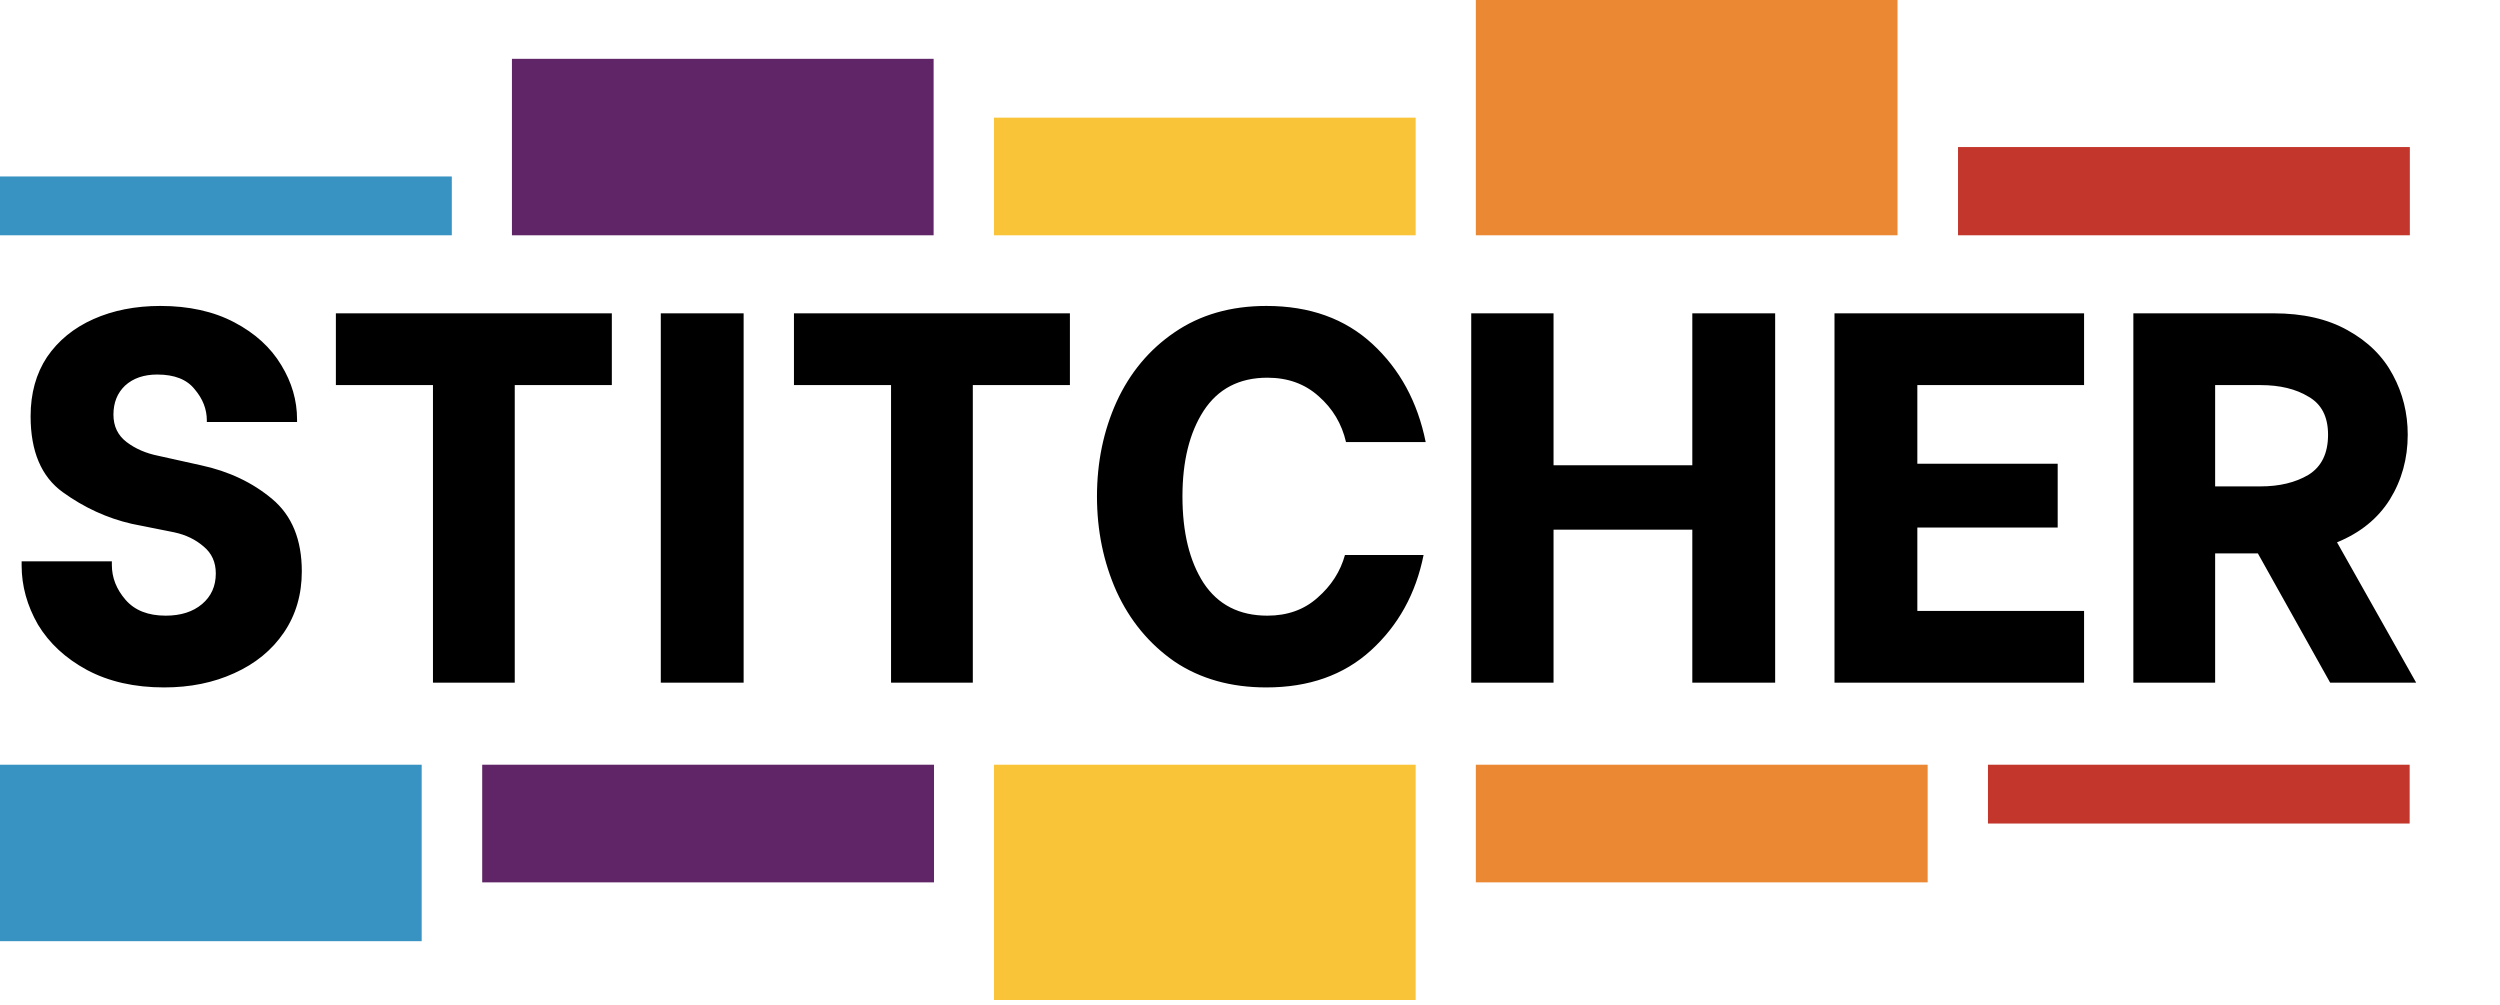 <svg width="199" height="80" viewBox="0 0 199 80" fill="none" xmlns="http://www.w3.org/2000/svg">
<path d="M13.062 54.719C10.71 54.719 8.666 54.257 6.93 53.333C5.222 52.409 3.92 51.205 3.024 49.721C2.156 48.209 1.722 46.641 1.722 45.017V44.681H8.904V44.975C8.904 45.983 9.268 46.907 9.996 47.747C10.724 48.587 11.788 49.007 13.188 49.007C14.392 49.007 15.358 48.699 16.086 48.083C16.814 47.467 17.178 46.655 17.178 45.647C17.178 44.751 16.856 44.037 16.212 43.505C15.568 42.945 14.784 42.567 13.86 42.371L10.5 41.699C8.54 41.251 6.706 40.411 4.998 39.179C3.29 37.947 2.436 35.931 2.436 33.131C2.436 31.311 2.87 29.743 3.738 28.427C4.634 27.111 5.866 26.103 7.434 25.403C9.002 24.703 10.78 24.353 12.768 24.353C15.036 24.353 16.996 24.787 18.648 25.655C20.3 26.523 21.546 27.657 22.386 29.057C23.226 30.429 23.646 31.871 23.646 33.383V33.593H16.464V33.467C16.464 32.571 16.142 31.745 15.498 30.989C14.882 30.205 13.888 29.813 12.516 29.813C11.452 29.813 10.598 30.107 9.954 30.695C9.338 31.283 9.03 32.053 9.03 33.005C9.03 33.929 9.38 34.657 10.08 35.189C10.78 35.721 11.62 36.085 12.6 36.281L16.002 37.037C18.214 37.513 20.104 38.409 21.672 39.725C23.24 41.041 24.024 42.959 24.024 45.479C24.024 47.327 23.548 48.951 22.596 50.351C21.644 51.751 20.328 52.829 18.648 53.585C16.996 54.341 15.134 54.719 13.062 54.719ZM48.702 30.653H40.974V54.341H34.464V30.653H26.736V24.941H48.702V30.653ZM52.599 24.941H59.193V54.341H52.599V24.941ZM85.165 30.653H77.436V54.341H70.927V30.653H63.199V24.941H85.165V30.653ZM100.801 54.719C97.973 54.719 95.537 54.033 93.493 52.661C91.477 51.261 89.937 49.399 88.873 47.075C87.837 44.751 87.319 42.231 87.319 39.515C87.319 36.799 87.837 34.293 88.873 31.997C89.937 29.673 91.477 27.825 93.493 26.453C95.537 25.053 97.973 24.353 100.801 24.353C104.245 24.353 107.059 25.361 109.243 27.377C111.427 29.393 112.841 31.997 113.485 35.189H107.143C106.807 33.733 106.079 32.515 104.959 31.535C103.867 30.555 102.509 30.065 100.885 30.065C98.645 30.065 96.951 30.947 95.803 32.711C94.683 34.447 94.123 36.715 94.123 39.515C94.123 42.371 94.683 44.667 95.803 46.403C96.951 48.139 98.645 49.007 100.885 49.007C102.481 49.007 103.811 48.531 104.875 47.579C105.967 46.627 106.695 45.493 107.059 44.177H113.317C112.701 47.257 111.301 49.791 109.117 51.779C106.961 53.739 104.189 54.719 100.801 54.719ZM141.302 24.941V54.341H134.708V42.161H123.662V54.341H117.11V24.941H123.662V37.037H134.708V24.941H141.302ZM152.62 30.653V36.911H163.792V41.993H152.62V48.629H165.892V54.341H146.026V24.941H165.892V30.653H152.62ZM179.727 44.051H176.325V54.341H169.815V24.941H180.987C183.311 24.941 185.271 25.389 186.867 26.285C188.491 27.181 189.695 28.371 190.479 29.855C191.263 31.311 191.655 32.893 191.655 34.601C191.655 36.505 191.179 38.227 190.227 39.767C189.275 41.279 187.875 42.413 186.027 43.169L192.327 54.341H185.481L179.727 44.051ZM176.325 38.717H179.937C181.449 38.717 182.723 38.409 183.759 37.793C184.795 37.149 185.313 36.085 185.313 34.601C185.313 33.173 184.795 32.165 183.759 31.577C182.751 30.961 181.477 30.653 179.937 30.653H176.325V38.717Z" fill="black"/>
<rect y="14.047" width="35.964" height="4.682" fill="#3993C2"/>
<rect x="158.242" y="60.871" width="33.566" height="4.682" fill="#C2362B"/>
<rect x="40.75" y="4.682" width="33.566" height="14.047" fill="#602566"/>
<rect y="60.871" width="33.566" height="14.047" fill="#3993C2"/>
<rect x="79.121" y="9.365" width="33.566" height="9.365" fill="#FAC438"/>
<rect x="38.383" y="60.871" width="35.964" height="9.365" fill="#602566"/>
<rect x="117.477" y="60.871" width="35.964" height="9.365" fill="#EA8833"/>
<rect x="155.859" y="11.705" width="35.964" height="7.024" fill="#C2362B"/>
<rect x="117.477" width="33.566" height="18.729" fill="#EA8833"/>
<rect x="79.121" y="60.871" width="33.566" height="18.729" fill="#FAC438"/>
</svg>
